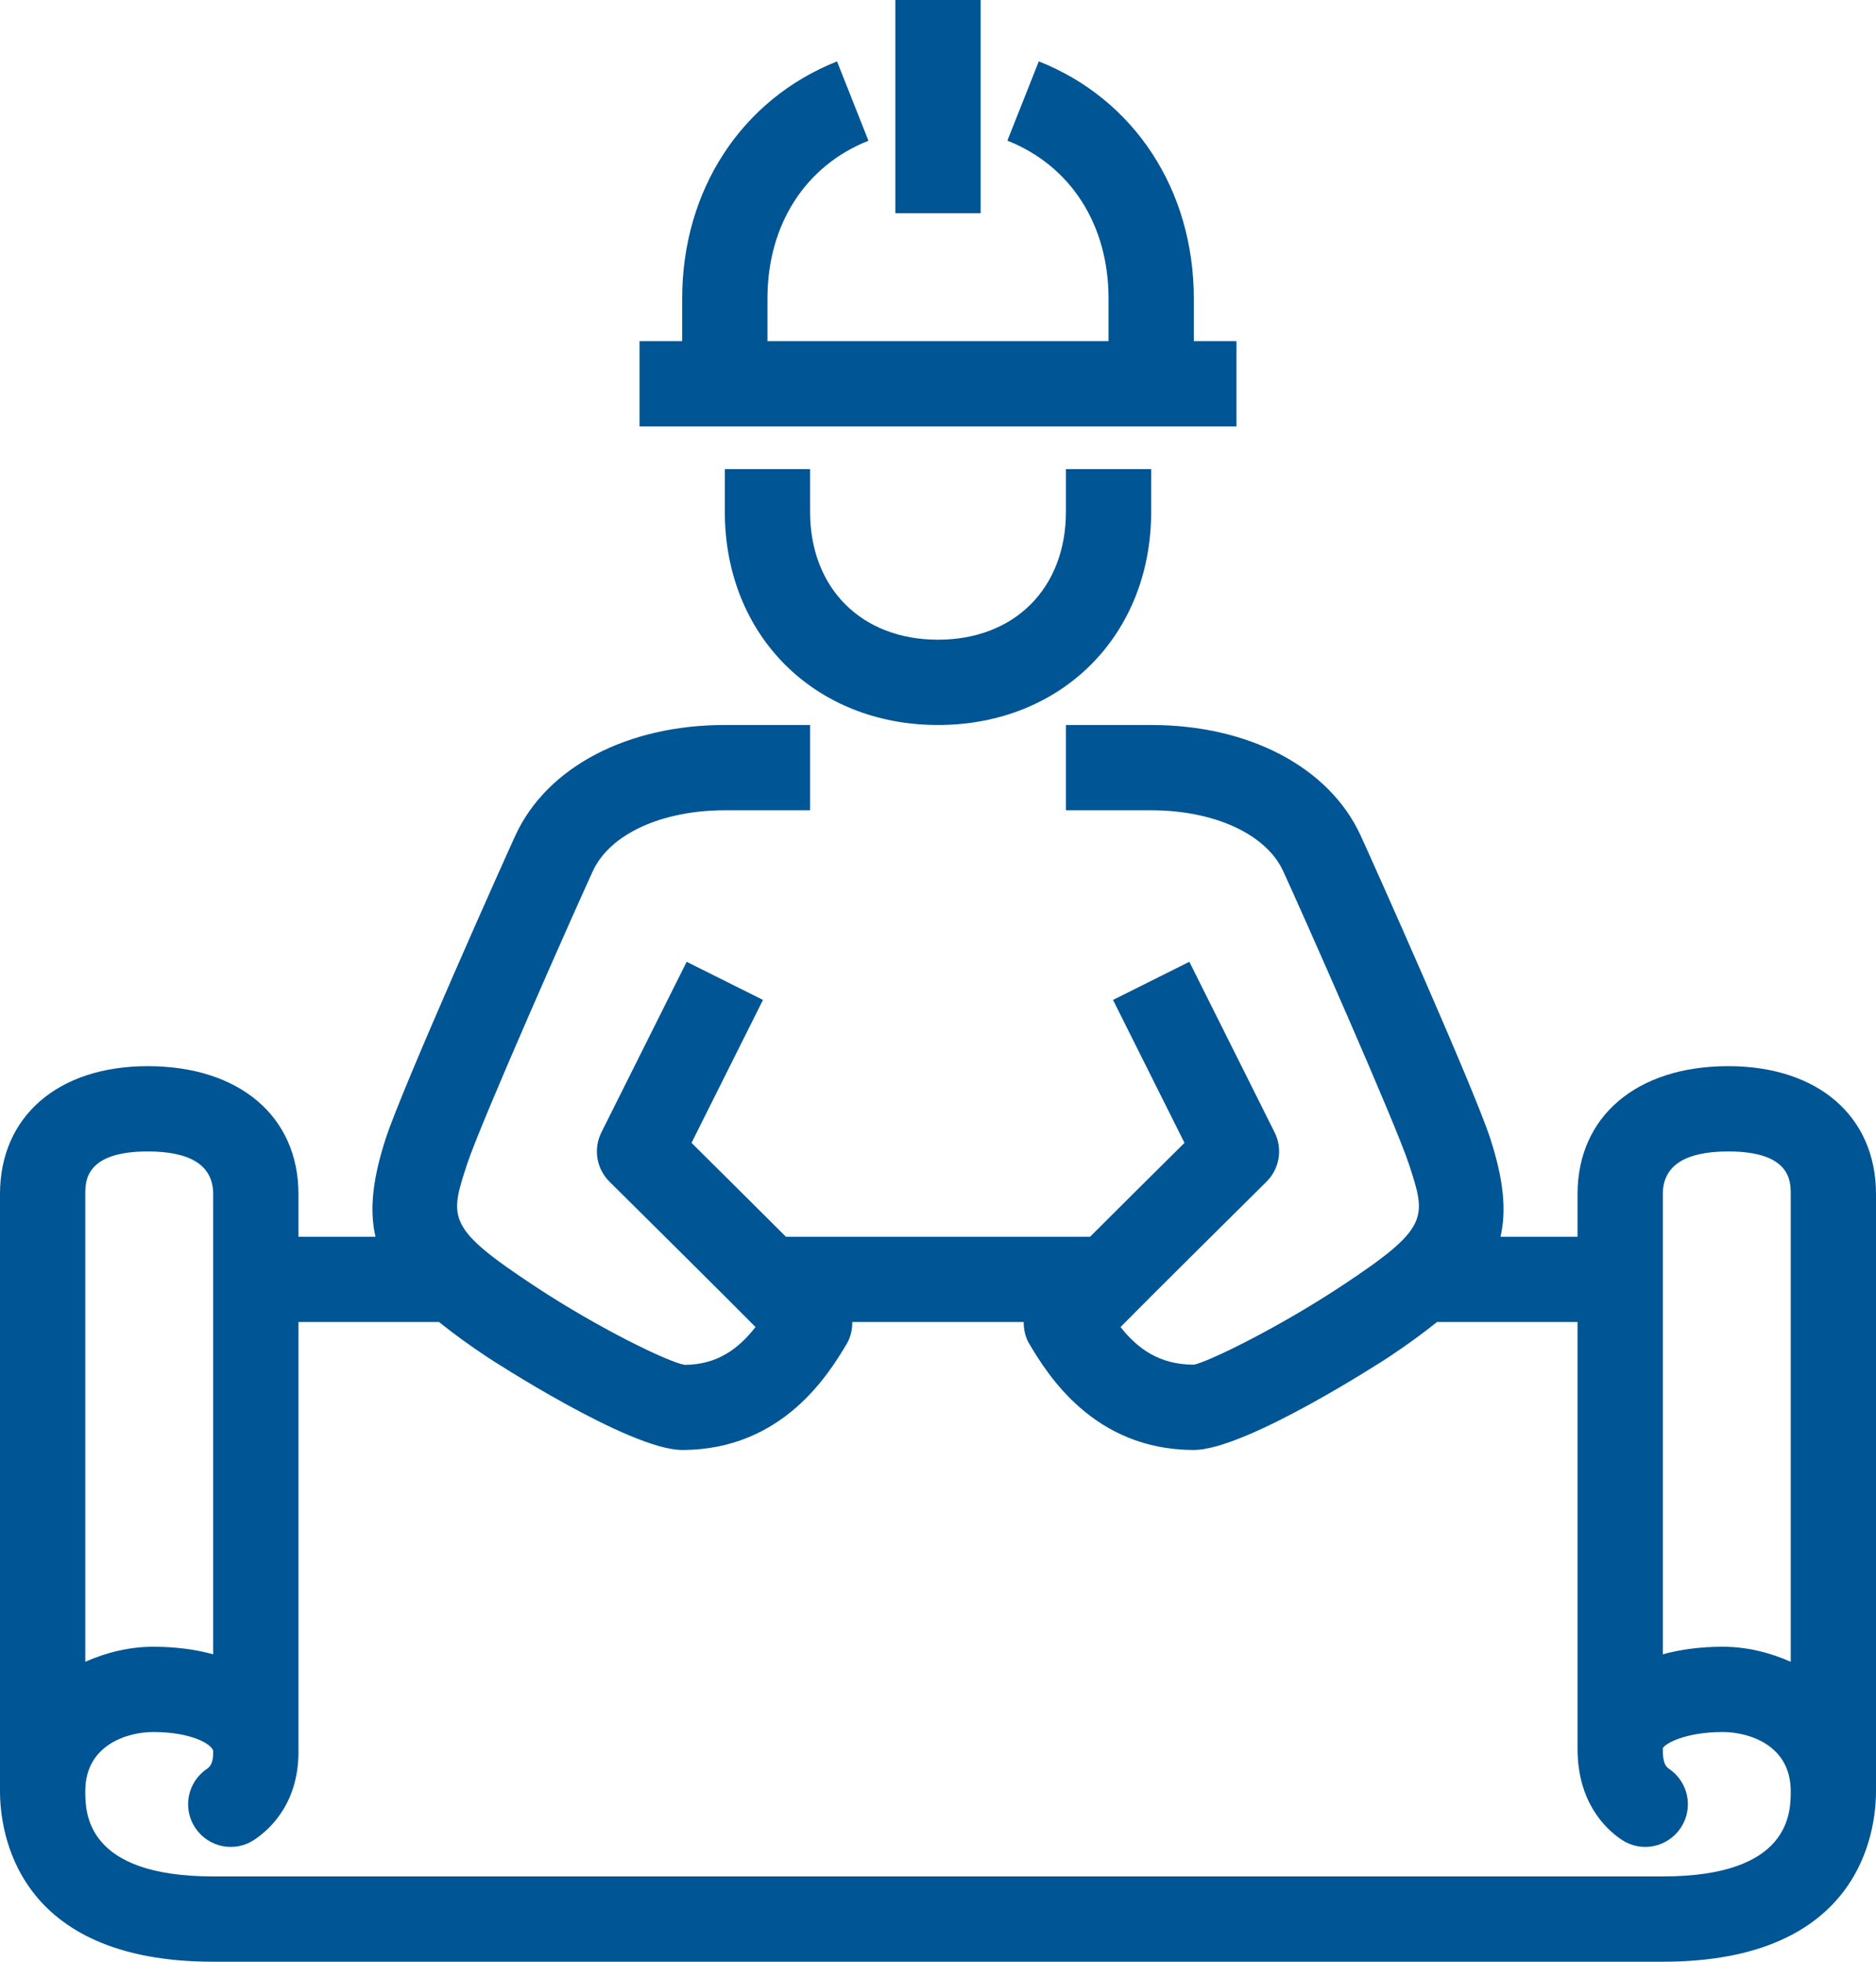 <?xml version="1.0" encoding="UTF-8"?>
<svg width="88px" height="92px" viewBox="0 0 88 92" version="1.1" xmlns="http://www.w3.org/2000/svg" xmlns:xlink="http://www.w3.org/1999/xlink">
    <title>Fill 1</title>
    <g id="Templates" stroke="none" stroke-width="1" fill="none" fill-rule="evenodd">
        <g id="HOME-1" transform="translate(-678, -2613)" fill="#005594">
            <path d="M762,2690.934 C760.992,2690.484 759.898,2690.228 758.814,2690.228 C757.782,2690.228 756.838,2690.352 756,2690.582 L756,2669 C756,2667.674 757.032,2667 759.07,2667 C762,2667 762,2668.402 762,2669 L762,2690.934 Z M712,2635 L712,2637 C712,2642.794 716.206,2647 722,2647 C727.794,2647 732,2642.794 732,2637 L732,2635 L728,2635 L728,2637 C728,2640.59 725.588,2643 722,2643 C718.412,2643 716,2640.59 716,2637 L716,2635 L712,2635 Z M736,2629 L734,2629 L734,2627 C734,2621.914 731.212,2617.652 726.728,2615.878 L725.254,2619.596 C728.226,2620.772 730,2623.54 730,2627 L730,2629 L714,2629 L714,2627 C714,2623.542 715.772,2620.774 718.738,2619.6 L717.264,2615.88 C712.784,2617.658 710,2621.918 710,2627 L710,2629 L708,2629 L708,2633 L736,2633 L736,2629 Z M720,2623 L724,2623 L724,2613 L720,2613 L720,2623 Z M756,2701 L688,2701 C682,2701 682,2697.99 682,2697 C682,2694.812 684.002,2694.228 685.186,2694.228 C686.932,2694.228 687.894,2694.764 688,2695.102 C688.014,2695.67 687.866,2695.848 687.706,2695.956 C686.79,2696.574 686.548,2697.818 687.166,2698.732 C687.784,2699.648 689.026,2699.892 689.942,2699.272 C690.734,2698.738 692.054,2697.476 692,2695 L692,2675 L698.594,2675 C699.262,2675.536 700.004,2676.08 700.898,2676.67 C700.964,2676.714 707.534,2681 710,2681 C714.732,2681 716.9,2677.39 717.714,2676.03 C717.906,2675.712 717.98,2675.354 717.98,2675 L726.02,2675 C726.02,2675.354 726.094,2675.712 726.286,2676.03 C727.1,2677.39 729.268,2681 734,2681 C736.466,2681 743.036,2676.714 743.102,2676.67 C743.996,2676.08 744.738,2675.536 745.406,2675 L752,2675 L752,2695 L752,2695.016 C752,2697.476 753.266,2698.738 754.058,2699.272 C754.974,2699.892 756.216,2699.648 756.834,2698.732 C757.452,2697.818 757.21,2696.574 756.294,2695.956 C756.134,2695.848 755.99,2695.67 756,2695 L756,2695 L756,2694.988 C756.108,2694.762 757.07,2694.228 758.814,2694.228 C759.998,2694.228 762,2694.812 762,2697 C762,2697.99 762,2701 756,2701 L756,2701 Z M682,2669 C682,2668.402 682,2667 684.93,2667 C686.968,2667 688,2667.674 688,2669 L688,2690.582 C687.162,2690.352 686.218,2690.228 685.186,2690.228 C684.102,2690.228 683.008,2690.484 682,2690.934 L682,2669 Z M759.07,2663 C754.774,2663 752,2665.356 752,2669 L752,2671 L748.386,2671 C748.682,2669.73 748.516,2668.268 747.902,2666.382 C747.126,2664.002 742.338,2653.292 741.814,2652.16 C740.34,2648.976 736.58,2647 732,2647 L728,2647 L728,2651 L732,2651 C734.958,2651 737.386,2652.116 738.186,2653.842 C738.956,2655.506 743.46,2665.66 744.098,2667.62 C744.916,2670.132 745.064,2670.584 740.898,2673.33 C737.942,2675.28 734.658,2676.88 734,2677 C732.37,2677 731.348,2676.232 730.562,2675.234 C732.192,2673.59 735.302,2670.502 737.406,2668.422 C738.022,2667.814 738.176,2666.88 737.79,2666.106 L733.79,2658.106 L730.21,2659.894 L733.562,2666.598 C732.396,2667.754 730.622,2669.512 729.134,2671 L714.866,2671 C713.378,2669.512 711.604,2667.754 710.438,2666.598 L713.79,2659.894 L710.21,2658.106 L706.21,2666.106 C705.824,2666.88 705.978,2667.814 706.594,2668.422 C708.698,2670.504 711.81,2673.592 713.44,2675.234 C712.66,2676.234 711.664,2677.002 710.116,2677.008 C709.342,2676.88 706.058,2675.28 703.102,2673.33 C698.936,2670.584 699.084,2670.132 699.902,2667.62 C700.54,2665.66 705.044,2655.506 705.814,2653.842 C706.614,2652.116 709.042,2651 712,2651 L716,2651 L716,2647 L712,2647 C707.42,2647 703.66,2648.976 702.186,2652.16 C701.662,2653.292 696.874,2664.002 696.098,2666.382 C695.484,2668.268 695.318,2669.73 695.614,2671 L692,2671 L692,2669 C692,2665.356 689.226,2663 684.93,2663 C680.72,2663 678,2665.356 678,2669 L678,2697 C678,2698.878 678.72,2705 688,2705 L756,2705 C765.28,2705 766,2698.878 766,2697 L766,2669 C766,2665.356 763.28,2663 759.07,2663 L759.07,2663 Z" id="Fill-1"></path>
        </g>
    </g>
</svg>
